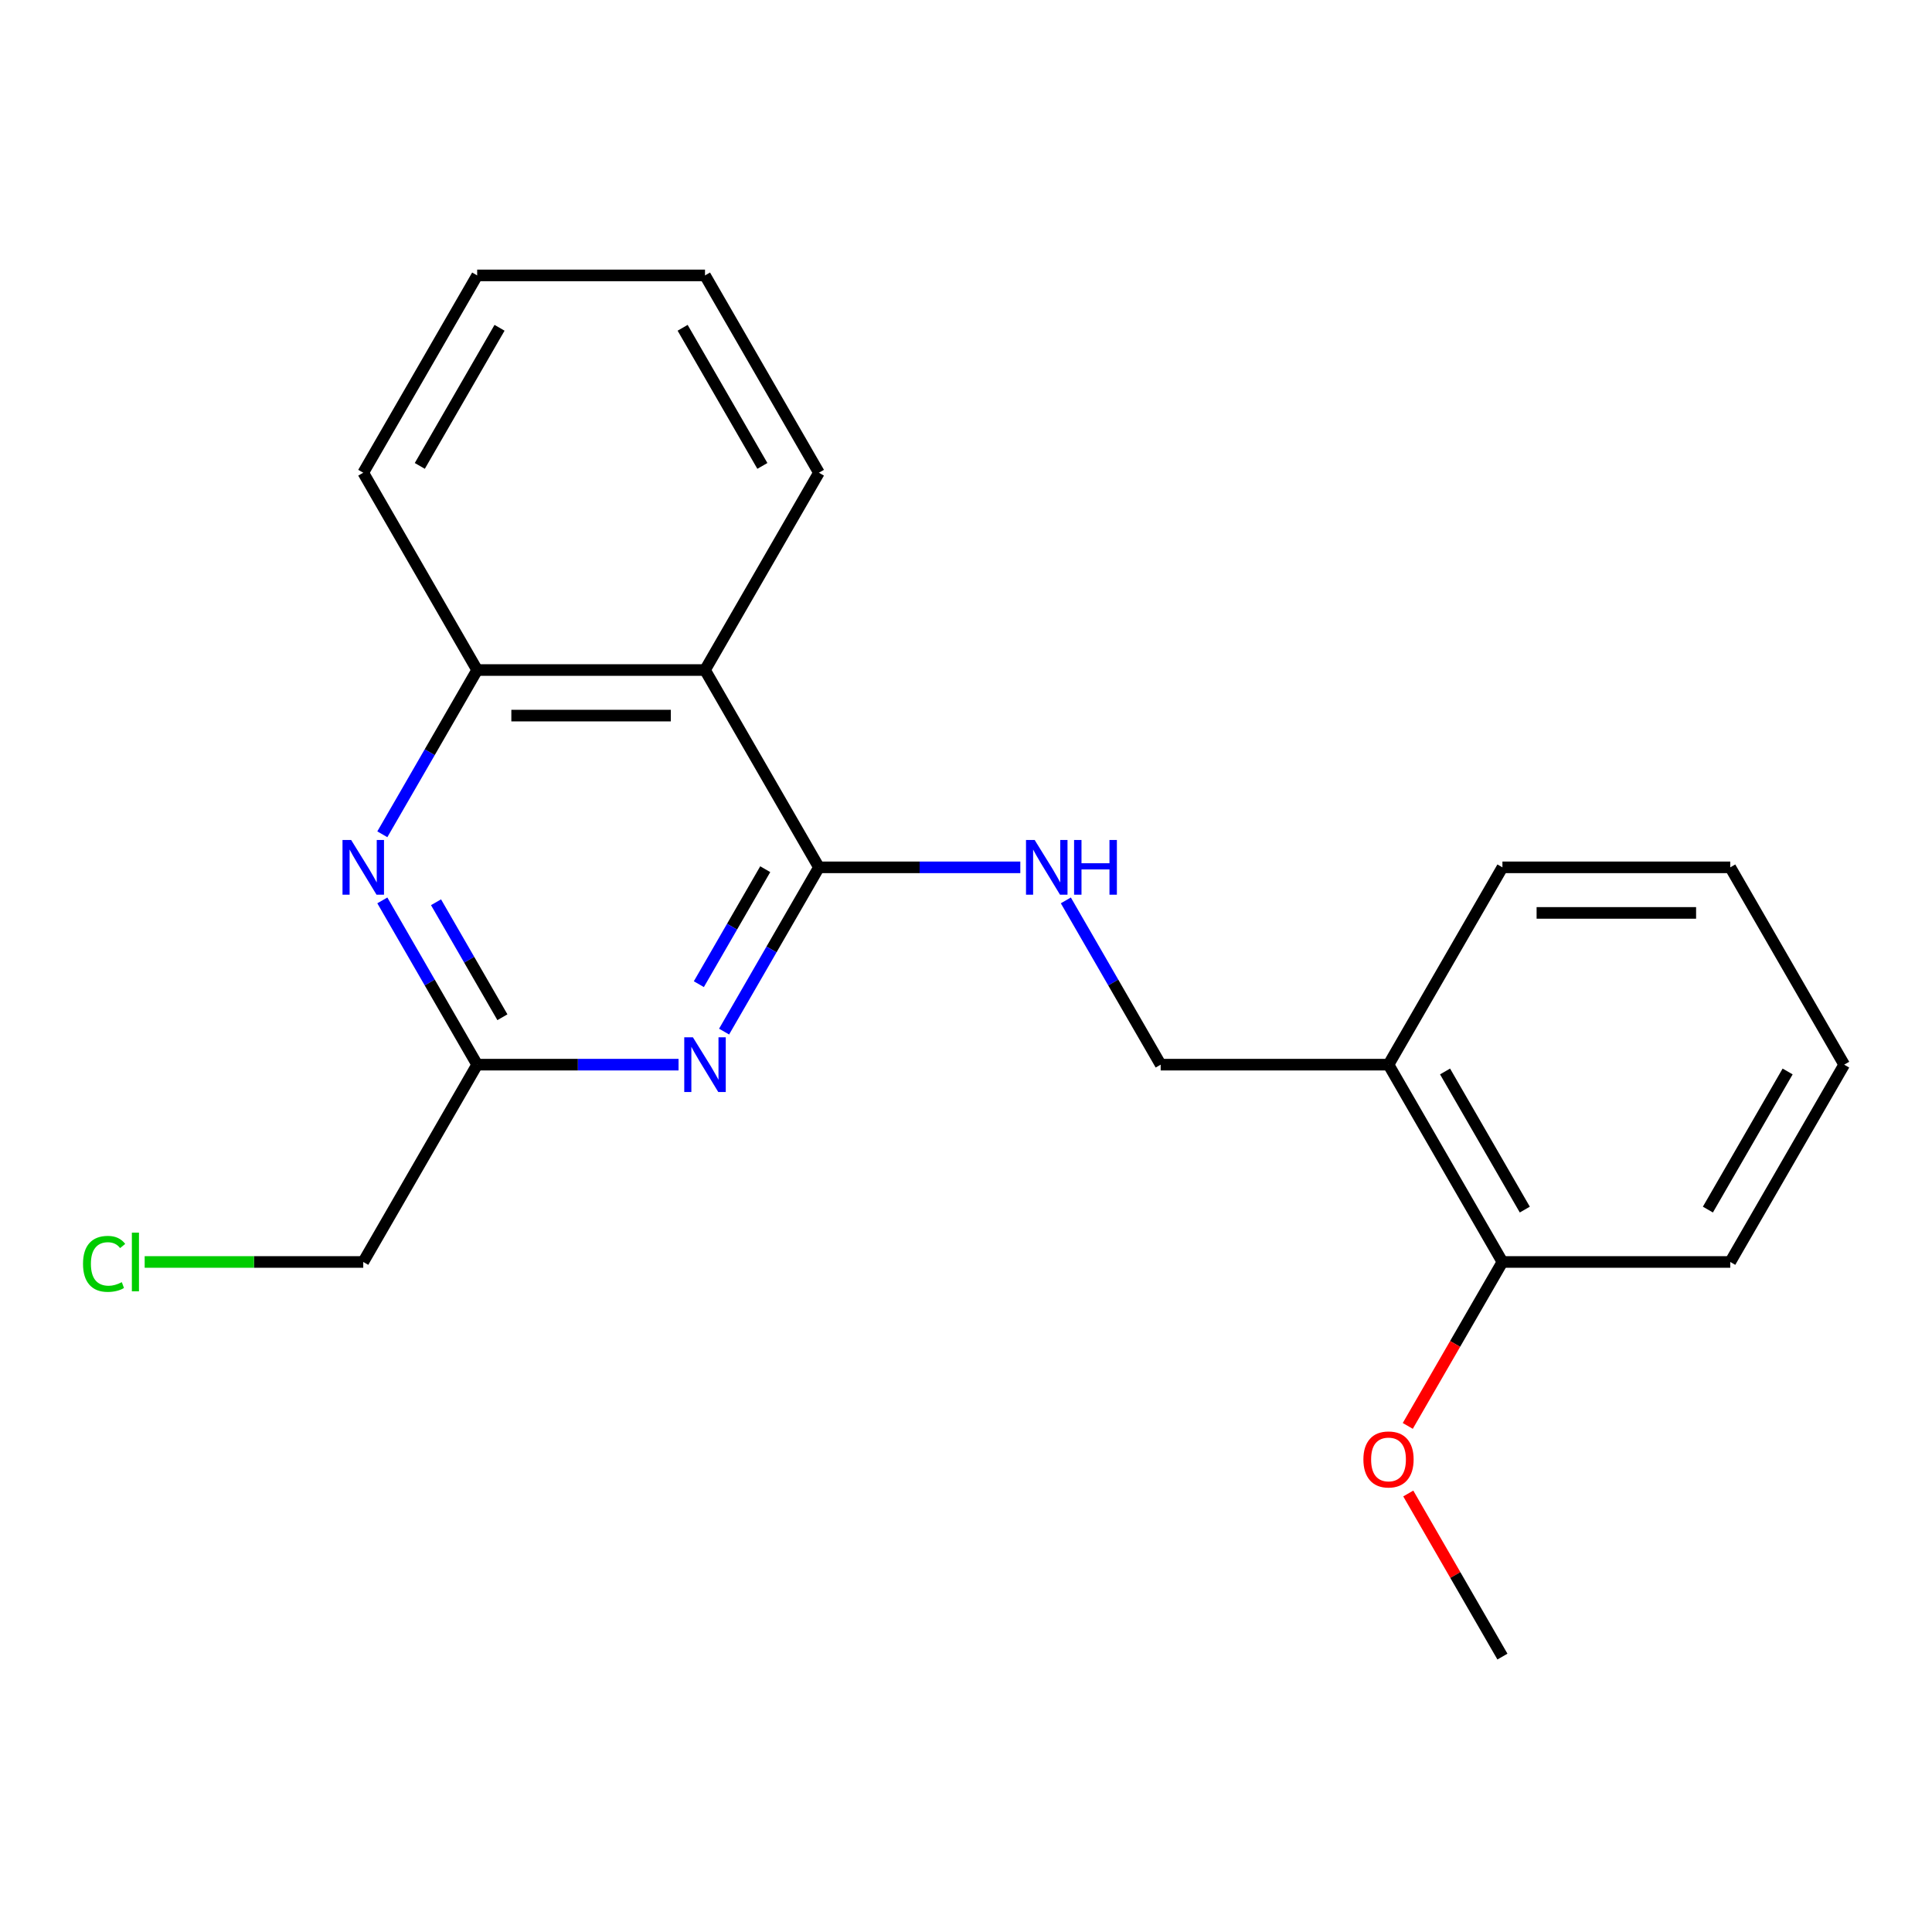 <?xml version='1.0' encoding='iso-8859-1'?>
<svg version='1.1' baseProfile='full'
              xmlns='http://www.w3.org/2000/svg'
                      xmlns:rdkit='http://www.rdkit.org/xml'
                      xmlns:xlink='http://www.w3.org/1999/xlink'
                  xml:space='preserve'
width='1000px' height='1000px' viewBox='0 0 1000 1000'>
<!-- END OF HEADER -->
<rect style='opacity:1.0;fill:#FFFFFF;stroke:none' width='1000' height='1000' x='0' y='0'> </rect>
<path class='bond-0' d='M 423.873,448.936 L 399.33,491.446' style='fill:none;fill-rule:evenodd;stroke:#000000;stroke-width:6px;stroke-linecap:butt;stroke-linejoin:miter;stroke-opacity:1' />
<path class='bond-0' d='M 399.33,491.446 L 374.787,533.956' style='fill:none;fill-rule:evenodd;stroke:#0000FF;stroke-width:6px;stroke-linecap:butt;stroke-linejoin:miter;stroke-opacity:1' />
<path class='bond-0' d='M 396.085,449.896 L 378.904,479.653' style='fill:none;fill-rule:evenodd;stroke:#000000;stroke-width:6px;stroke-linecap:butt;stroke-linejoin:miter;stroke-opacity:1' />
<path class='bond-0' d='M 378.904,479.653 L 361.724,509.41' style='fill:none;fill-rule:evenodd;stroke:#0000FF;stroke-width:6px;stroke-linecap:butt;stroke-linejoin:miter;stroke-opacity:1' />
<path class='bond-1' d='M 423.873,448.936 L 364.909,346.808' style='fill:none;fill-rule:evenodd;stroke:#000000;stroke-width:6px;stroke-linecap:butt;stroke-linejoin:miter;stroke-opacity:1' />
<path class='bond-5' d='M 423.873,448.936 L 475.993,448.936' style='fill:none;fill-rule:evenodd;stroke:#000000;stroke-width:6px;stroke-linecap:butt;stroke-linejoin:miter;stroke-opacity:1' />
<path class='bond-5' d='M 475.993,448.936 L 528.112,448.936' style='fill:none;fill-rule:evenodd;stroke:#0000FF;stroke-width:6px;stroke-linecap:butt;stroke-linejoin:miter;stroke-opacity:1' />
<path class='bond-3' d='M 351.221,551.064 L 299.102,551.064' style='fill:none;fill-rule:evenodd;stroke:#0000FF;stroke-width:6px;stroke-linecap:butt;stroke-linejoin:miter;stroke-opacity:1' />
<path class='bond-3' d='M 299.102,551.064 L 246.982,551.064' style='fill:none;fill-rule:evenodd;stroke:#000000;stroke-width:6px;stroke-linecap:butt;stroke-linejoin:miter;stroke-opacity:1' />
<path class='bond-4' d='M 364.909,346.808 L 246.982,346.808' style='fill:none;fill-rule:evenodd;stroke:#000000;stroke-width:6px;stroke-linecap:butt;stroke-linejoin:miter;stroke-opacity:1' />
<path class='bond-4' d='M 347.22,370.394 L 264.671,370.394' style='fill:none;fill-rule:evenodd;stroke:#000000;stroke-width:6px;stroke-linecap:butt;stroke-linejoin:miter;stroke-opacity:1' />
<path class='bond-10' d='M 364.909,346.808 L 423.873,244.68' style='fill:none;fill-rule:evenodd;stroke:#000000;stroke-width:6px;stroke-linecap:butt;stroke-linejoin:miter;stroke-opacity:1' />
<path class='bond-2' d='M 197.896,431.828 L 222.439,389.318' style='fill:none;fill-rule:evenodd;stroke:#0000FF;stroke-width:6px;stroke-linecap:butt;stroke-linejoin:miter;stroke-opacity:1' />
<path class='bond-2' d='M 222.439,389.318 L 246.982,346.808' style='fill:none;fill-rule:evenodd;stroke:#000000;stroke-width:6px;stroke-linecap:butt;stroke-linejoin:miter;stroke-opacity:1' />
<path class='bond-21' d='M 197.896,466.044 L 222.439,508.554' style='fill:none;fill-rule:evenodd;stroke:#0000FF;stroke-width:6px;stroke-linecap:butt;stroke-linejoin:miter;stroke-opacity:1' />
<path class='bond-21' d='M 222.439,508.554 L 246.982,551.064' style='fill:none;fill-rule:evenodd;stroke:#000000;stroke-width:6px;stroke-linecap:butt;stroke-linejoin:miter;stroke-opacity:1' />
<path class='bond-21' d='M 225.685,467.004 L 242.865,496.761' style='fill:none;fill-rule:evenodd;stroke:#0000FF;stroke-width:6px;stroke-linecap:butt;stroke-linejoin:miter;stroke-opacity:1' />
<path class='bond-21' d='M 242.865,496.761 L 260.045,526.518' style='fill:none;fill-rule:evenodd;stroke:#000000;stroke-width:6px;stroke-linecap:butt;stroke-linejoin:miter;stroke-opacity:1' />
<path class='bond-11' d='M 246.982,551.064 L 188.019,653.192' style='fill:none;fill-rule:evenodd;stroke:#000000;stroke-width:6px;stroke-linecap:butt;stroke-linejoin:miter;stroke-opacity:1' />
<path class='bond-13' d='M 246.982,346.808 L 188.019,244.68' style='fill:none;fill-rule:evenodd;stroke:#000000;stroke-width:6px;stroke-linecap:butt;stroke-linejoin:miter;stroke-opacity:1' />
<path class='bond-7' d='M 551.678,466.044 L 576.221,508.554' style='fill:none;fill-rule:evenodd;stroke:#0000FF;stroke-width:6px;stroke-linecap:butt;stroke-linejoin:miter;stroke-opacity:1' />
<path class='bond-7' d='M 576.221,508.554 L 600.764,551.064' style='fill:none;fill-rule:evenodd;stroke:#000000;stroke-width:6px;stroke-linecap:butt;stroke-linejoin:miter;stroke-opacity:1' />
<path class='bond-6' d='M 718.691,551.064 L 600.764,551.064' style='fill:none;fill-rule:evenodd;stroke:#000000;stroke-width:6px;stroke-linecap:butt;stroke-linejoin:miter;stroke-opacity:1' />
<path class='bond-8' d='M 718.691,551.064 L 777.655,653.192' style='fill:none;fill-rule:evenodd;stroke:#000000;stroke-width:6px;stroke-linecap:butt;stroke-linejoin:miter;stroke-opacity:1' />
<path class='bond-8' d='M 747.961,554.59 L 789.236,626.08' style='fill:none;fill-rule:evenodd;stroke:#000000;stroke-width:6px;stroke-linecap:butt;stroke-linejoin:miter;stroke-opacity:1' />
<path class='bond-14' d='M 718.691,551.064 L 777.655,448.936' style='fill:none;fill-rule:evenodd;stroke:#000000;stroke-width:6px;stroke-linecap:butt;stroke-linejoin:miter;stroke-opacity:1' />
<path class='bond-9' d='M 777.655,653.192 L 753.158,695.622' style='fill:none;fill-rule:evenodd;stroke:#000000;stroke-width:6px;stroke-linecap:butt;stroke-linejoin:miter;stroke-opacity:1' />
<path class='bond-9' d='M 753.158,695.622 L 728.661,738.052' style='fill:none;fill-rule:evenodd;stroke:#FF0000;stroke-width:6px;stroke-linecap:butt;stroke-linejoin:miter;stroke-opacity:1' />
<path class='bond-15' d='M 777.655,653.192 L 895.582,653.192' style='fill:none;fill-rule:evenodd;stroke:#000000;stroke-width:6px;stroke-linecap:butt;stroke-linejoin:miter;stroke-opacity:1' />
<path class='bond-16' d='M 728.915,773.028 L 753.285,815.238' style='fill:none;fill-rule:evenodd;stroke:#FF0000;stroke-width:6px;stroke-linecap:butt;stroke-linejoin:miter;stroke-opacity:1' />
<path class='bond-16' d='M 753.285,815.238 L 777.655,857.448' style='fill:none;fill-rule:evenodd;stroke:#000000;stroke-width:6px;stroke-linecap:butt;stroke-linejoin:miter;stroke-opacity:1' />
<path class='bond-17' d='M 423.873,244.68 L 364.909,142.552' style='fill:none;fill-rule:evenodd;stroke:#000000;stroke-width:6px;stroke-linecap:butt;stroke-linejoin:miter;stroke-opacity:1' />
<path class='bond-17' d='M 394.603,241.154 L 353.328,169.664' style='fill:none;fill-rule:evenodd;stroke:#000000;stroke-width:6px;stroke-linecap:butt;stroke-linejoin:miter;stroke-opacity:1' />
<path class='bond-12' d='M 188.019,653.192 L 131.449,653.192' style='fill:none;fill-rule:evenodd;stroke:#000000;stroke-width:6px;stroke-linecap:butt;stroke-linejoin:miter;stroke-opacity:1' />
<path class='bond-12' d='M 131.449,653.192 L 74.88,653.192' style='fill:none;fill-rule:evenodd;stroke:#00CC00;stroke-width:6px;stroke-linecap:butt;stroke-linejoin:miter;stroke-opacity:1' />
<path class='bond-22' d='M 188.019,244.68 L 246.982,142.552' style='fill:none;fill-rule:evenodd;stroke:#000000;stroke-width:6px;stroke-linecap:butt;stroke-linejoin:miter;stroke-opacity:1' />
<path class='bond-22' d='M 217.289,241.154 L 258.563,169.664' style='fill:none;fill-rule:evenodd;stroke:#000000;stroke-width:6px;stroke-linecap:butt;stroke-linejoin:miter;stroke-opacity:1' />
<path class='bond-19' d='M 777.655,448.936 L 895.582,448.936' style='fill:none;fill-rule:evenodd;stroke:#000000;stroke-width:6px;stroke-linecap:butt;stroke-linejoin:miter;stroke-opacity:1' />
<path class='bond-19' d='M 795.344,472.521 L 877.893,472.521' style='fill:none;fill-rule:evenodd;stroke:#000000;stroke-width:6px;stroke-linecap:butt;stroke-linejoin:miter;stroke-opacity:1' />
<path class='bond-23' d='M 895.582,653.192 L 954.545,551.064' style='fill:none;fill-rule:evenodd;stroke:#000000;stroke-width:6px;stroke-linecap:butt;stroke-linejoin:miter;stroke-opacity:1' />
<path class='bond-23' d='M 884.001,626.08 L 925.275,554.59' style='fill:none;fill-rule:evenodd;stroke:#000000;stroke-width:6px;stroke-linecap:butt;stroke-linejoin:miter;stroke-opacity:1' />
<path class='bond-18' d='M 364.909,142.552 L 246.982,142.552' style='fill:none;fill-rule:evenodd;stroke:#000000;stroke-width:6px;stroke-linecap:butt;stroke-linejoin:miter;stroke-opacity:1' />
<path class='bond-20' d='M 895.582,448.936 L 954.545,551.064' style='fill:none;fill-rule:evenodd;stroke:#000000;stroke-width:6px;stroke-linecap:butt;stroke-linejoin:miter;stroke-opacity:1' />
<path  class='atom-1' d='M 358.649 536.904
L 367.929 551.904
Q 368.849 553.384, 370.329 556.064
Q 371.809 558.744, 371.889 558.904
L 371.889 536.904
L 375.649 536.904
L 375.649 565.224
L 371.769 565.224
L 361.809 548.824
Q 360.649 546.904, 359.409 544.704
Q 358.209 542.504, 357.849 541.824
L 357.849 565.224
L 354.169 565.224
L 354.169 536.904
L 358.649 536.904
' fill='#0000FF'/>
<path  class='atom-3' d='M 181.759 434.776
L 191.039 449.776
Q 191.959 451.256, 193.439 453.936
Q 194.919 456.616, 194.999 456.776
L 194.999 434.776
L 198.759 434.776
L 198.759 463.096
L 194.879 463.096
L 184.919 446.696
Q 183.759 444.776, 182.519 442.576
Q 181.319 440.376, 180.959 439.696
L 180.959 463.096
L 177.279 463.096
L 177.279 434.776
L 181.759 434.776
' fill='#0000FF'/>
<path  class='atom-6' d='M 535.54 434.776
L 544.82 449.776
Q 545.74 451.256, 547.22 453.936
Q 548.7 456.616, 548.78 456.776
L 548.78 434.776
L 552.54 434.776
L 552.54 463.096
L 548.66 463.096
L 538.7 446.696
Q 537.54 444.776, 536.3 442.576
Q 535.1 440.376, 534.74 439.696
L 534.74 463.096
L 531.06 463.096
L 531.06 434.776
L 535.54 434.776
' fill='#0000FF'/>
<path  class='atom-6' d='M 555.94 434.776
L 559.78 434.776
L 559.78 446.816
L 574.26 446.816
L 574.26 434.776
L 578.1 434.776
L 578.1 463.096
L 574.26 463.096
L 574.26 450.016
L 559.78 450.016
L 559.78 463.096
L 555.94 463.096
L 555.94 434.776
' fill='#0000FF'/>
<path  class='atom-10' d='M 705.691 755.4
Q 705.691 748.6, 709.051 744.8
Q 712.411 741, 718.691 741
Q 724.971 741, 728.331 744.8
Q 731.691 748.6, 731.691 755.4
Q 731.691 762.28, 728.291 766.2
Q 724.891 770.08, 718.691 770.08
Q 712.451 770.08, 709.051 766.2
Q 705.691 762.32, 705.691 755.4
M 718.691 766.88
Q 723.011 766.88, 725.331 764
Q 727.691 761.08, 727.691 755.4
Q 727.691 749.84, 725.331 747.04
Q 723.011 744.2, 718.691 744.2
Q 714.371 744.2, 712.011 747
Q 709.691 749.8, 709.691 755.4
Q 709.691 761.12, 712.011 764
Q 714.371 766.88, 718.691 766.88
' fill='#FF0000'/>
<path  class='atom-13' d='M 42.971 654.172
Q 42.971 647.132, 46.251 643.452
Q 49.571 639.732, 55.851 639.732
Q 61.691 639.732, 64.811 643.852
L 62.171 646.012
Q 59.891 643.012, 55.851 643.012
Q 51.571 643.012, 49.291 645.892
Q 47.051 648.732, 47.051 654.172
Q 47.051 659.772, 49.371 662.652
Q 51.731 665.532, 56.291 665.532
Q 59.411 665.532, 63.051 663.652
L 64.171 666.652
Q 62.691 667.612, 60.451 668.172
Q 58.211 668.732, 55.731 668.732
Q 49.571 668.732, 46.251 664.972
Q 42.971 661.212, 42.971 654.172
' fill='#00CC00'/>
<path  class='atom-13' d='M 68.251 638.012
L 71.931 638.012
L 71.931 668.372
L 68.251 668.372
L 68.251 638.012
' fill='#00CC00'/>
</svg>
